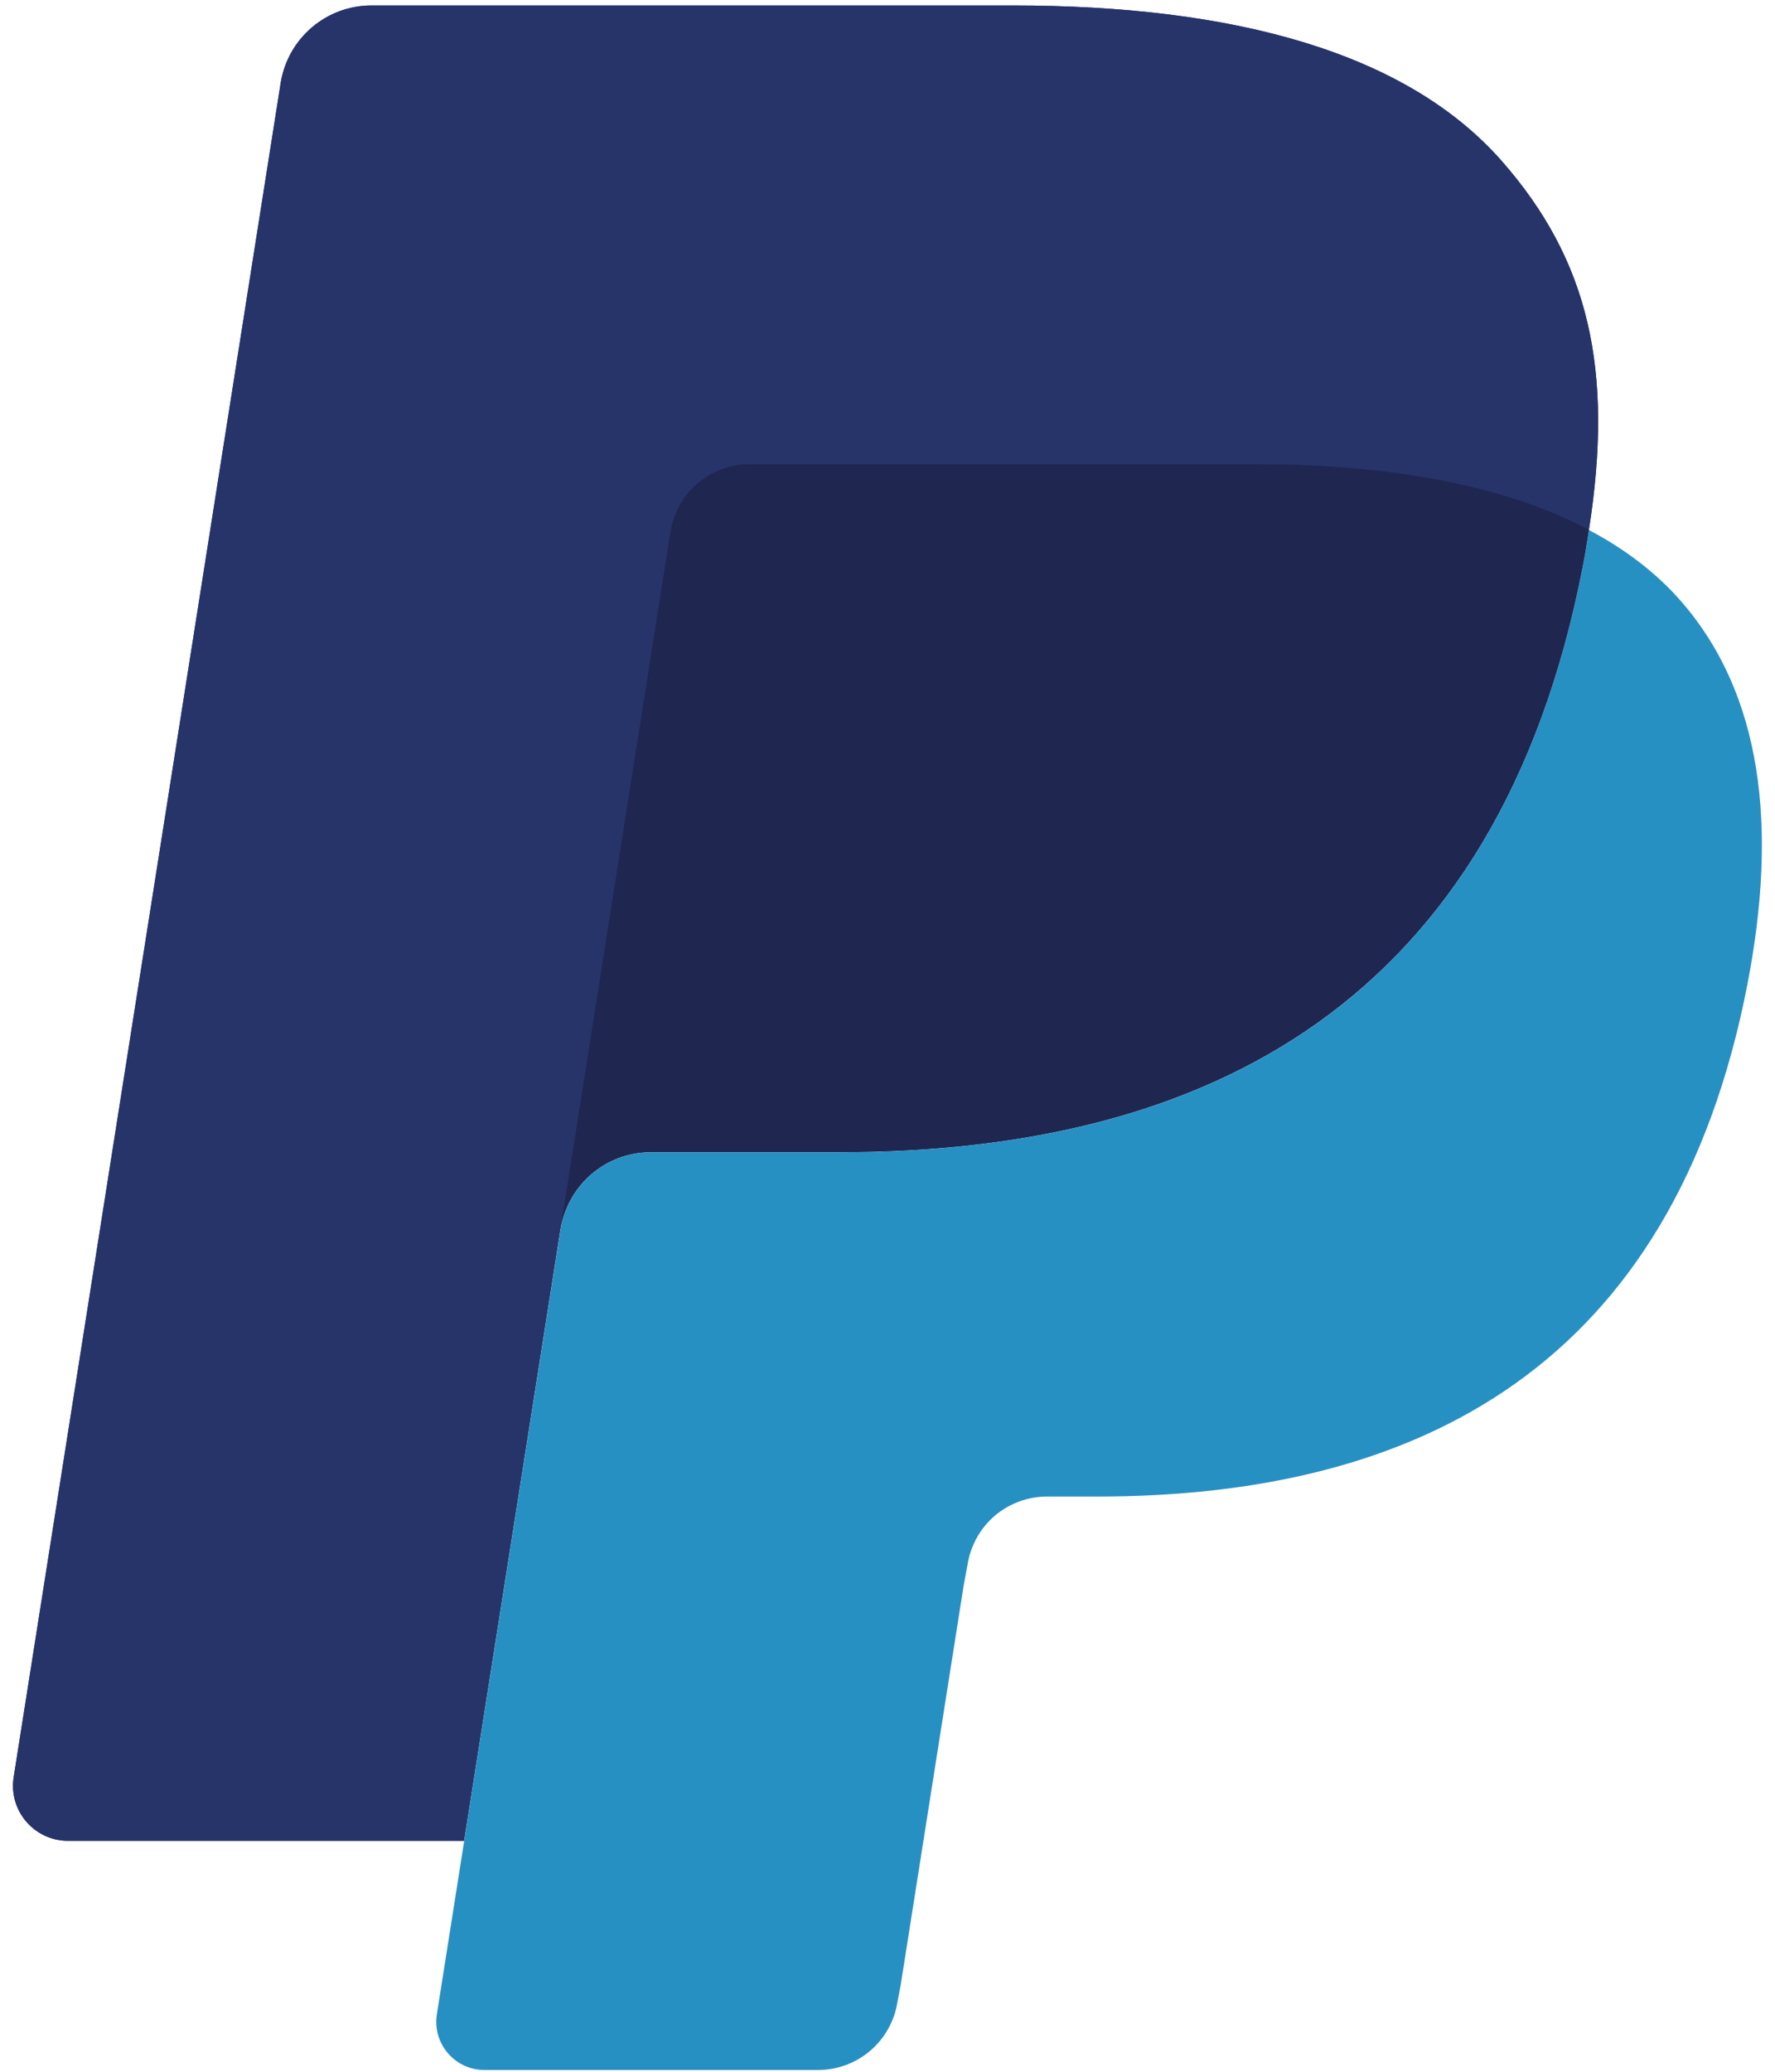 <?xml version="1.0" encoding="UTF-8"?>
<svg xmlns="http://www.w3.org/2000/svg" width="24" height="28" viewBox="0 0 24 28" fill="none">
  <path d="M20.307 2.178C19.015 0.706 16.68 0.074 13.693 0.074H5.022C4.726 0.074 4.44 0.18 4.215 0.372C3.991 0.564 3.842 0.829 3.795 1.121L0.185 24.019C0.113 24.471 0.463 24.879 0.921 24.879H6.274L7.618 16.352L7.576 16.619C7.672 16.017 8.188 15.572 8.798 15.572H11.342C16.339 15.572 20.252 13.542 21.395 7.671C21.429 7.497 21.458 7.328 21.483 7.163C21.339 7.086 21.339 7.086 21.483 7.163C21.824 4.993 21.481 3.515 20.307 2.178Z" fill="#27346A"></path>
  <path d="M9.666 6.381C9.813 6.311 9.973 6.275 10.135 6.275H16.933C17.737 6.275 18.488 6.328 19.174 6.438C19.366 6.469 19.557 6.505 19.747 6.548C20.016 6.607 20.282 6.68 20.544 6.765C20.881 6.878 21.195 7.009 21.484 7.163C21.824 4.992 21.481 3.515 20.307 2.178C19.015 0.706 16.68 0.074 13.693 0.074H5.021C4.411 0.074 3.891 0.519 3.795 1.121L0.185 24.018C0.113 24.47 0.463 24.879 0.92 24.879H6.274L9.063 7.191C9.09 7.018 9.16 6.853 9.265 6.712C9.37 6.571 9.508 6.457 9.666 6.381Z" fill="#27346A"></path>
  <path d="M21.397 7.672C20.254 13.543 16.342 15.573 11.344 15.573H8.8C8.19 15.573 7.674 16.018 7.579 16.62L5.907 27.223C5.844 27.618 6.15 27.976 6.549 27.976H11.062C11.32 27.976 11.57 27.884 11.767 27.716C11.963 27.548 12.094 27.315 12.134 27.06L12.178 26.83L13.028 21.44L13.083 21.142C13.124 20.887 13.254 20.654 13.45 20.486C13.647 20.319 13.897 20.226 14.155 20.226H14.831C19.202 20.226 22.625 18.45 23.625 13.314C24.042 11.168 23.826 9.376 22.722 8.117C22.387 7.736 21.971 7.421 21.486 7.164C21.46 7.33 21.431 7.498 21.397 7.672Z" fill="#2790C3"></path>
  <path d="M20.288 6.684C20.11 6.632 19.93 6.586 19.749 6.546C19.559 6.504 19.368 6.468 19.176 6.437C18.489 6.326 17.739 6.273 16.933 6.273H10.137C9.974 6.273 9.814 6.31 9.668 6.38C9.509 6.456 9.371 6.569 9.266 6.71C9.161 6.852 9.092 7.016 9.065 7.19L7.62 16.35L7.578 16.617C7.673 16.015 8.189 15.57 8.799 15.57H11.344C16.341 15.57 20.254 13.54 21.397 7.669C21.431 7.495 21.459 7.327 21.485 7.161C21.196 7.008 20.883 6.876 20.545 6.764C20.46 6.736 20.375 6.709 20.288 6.684" fill="#1F264F"></path>
</svg>
